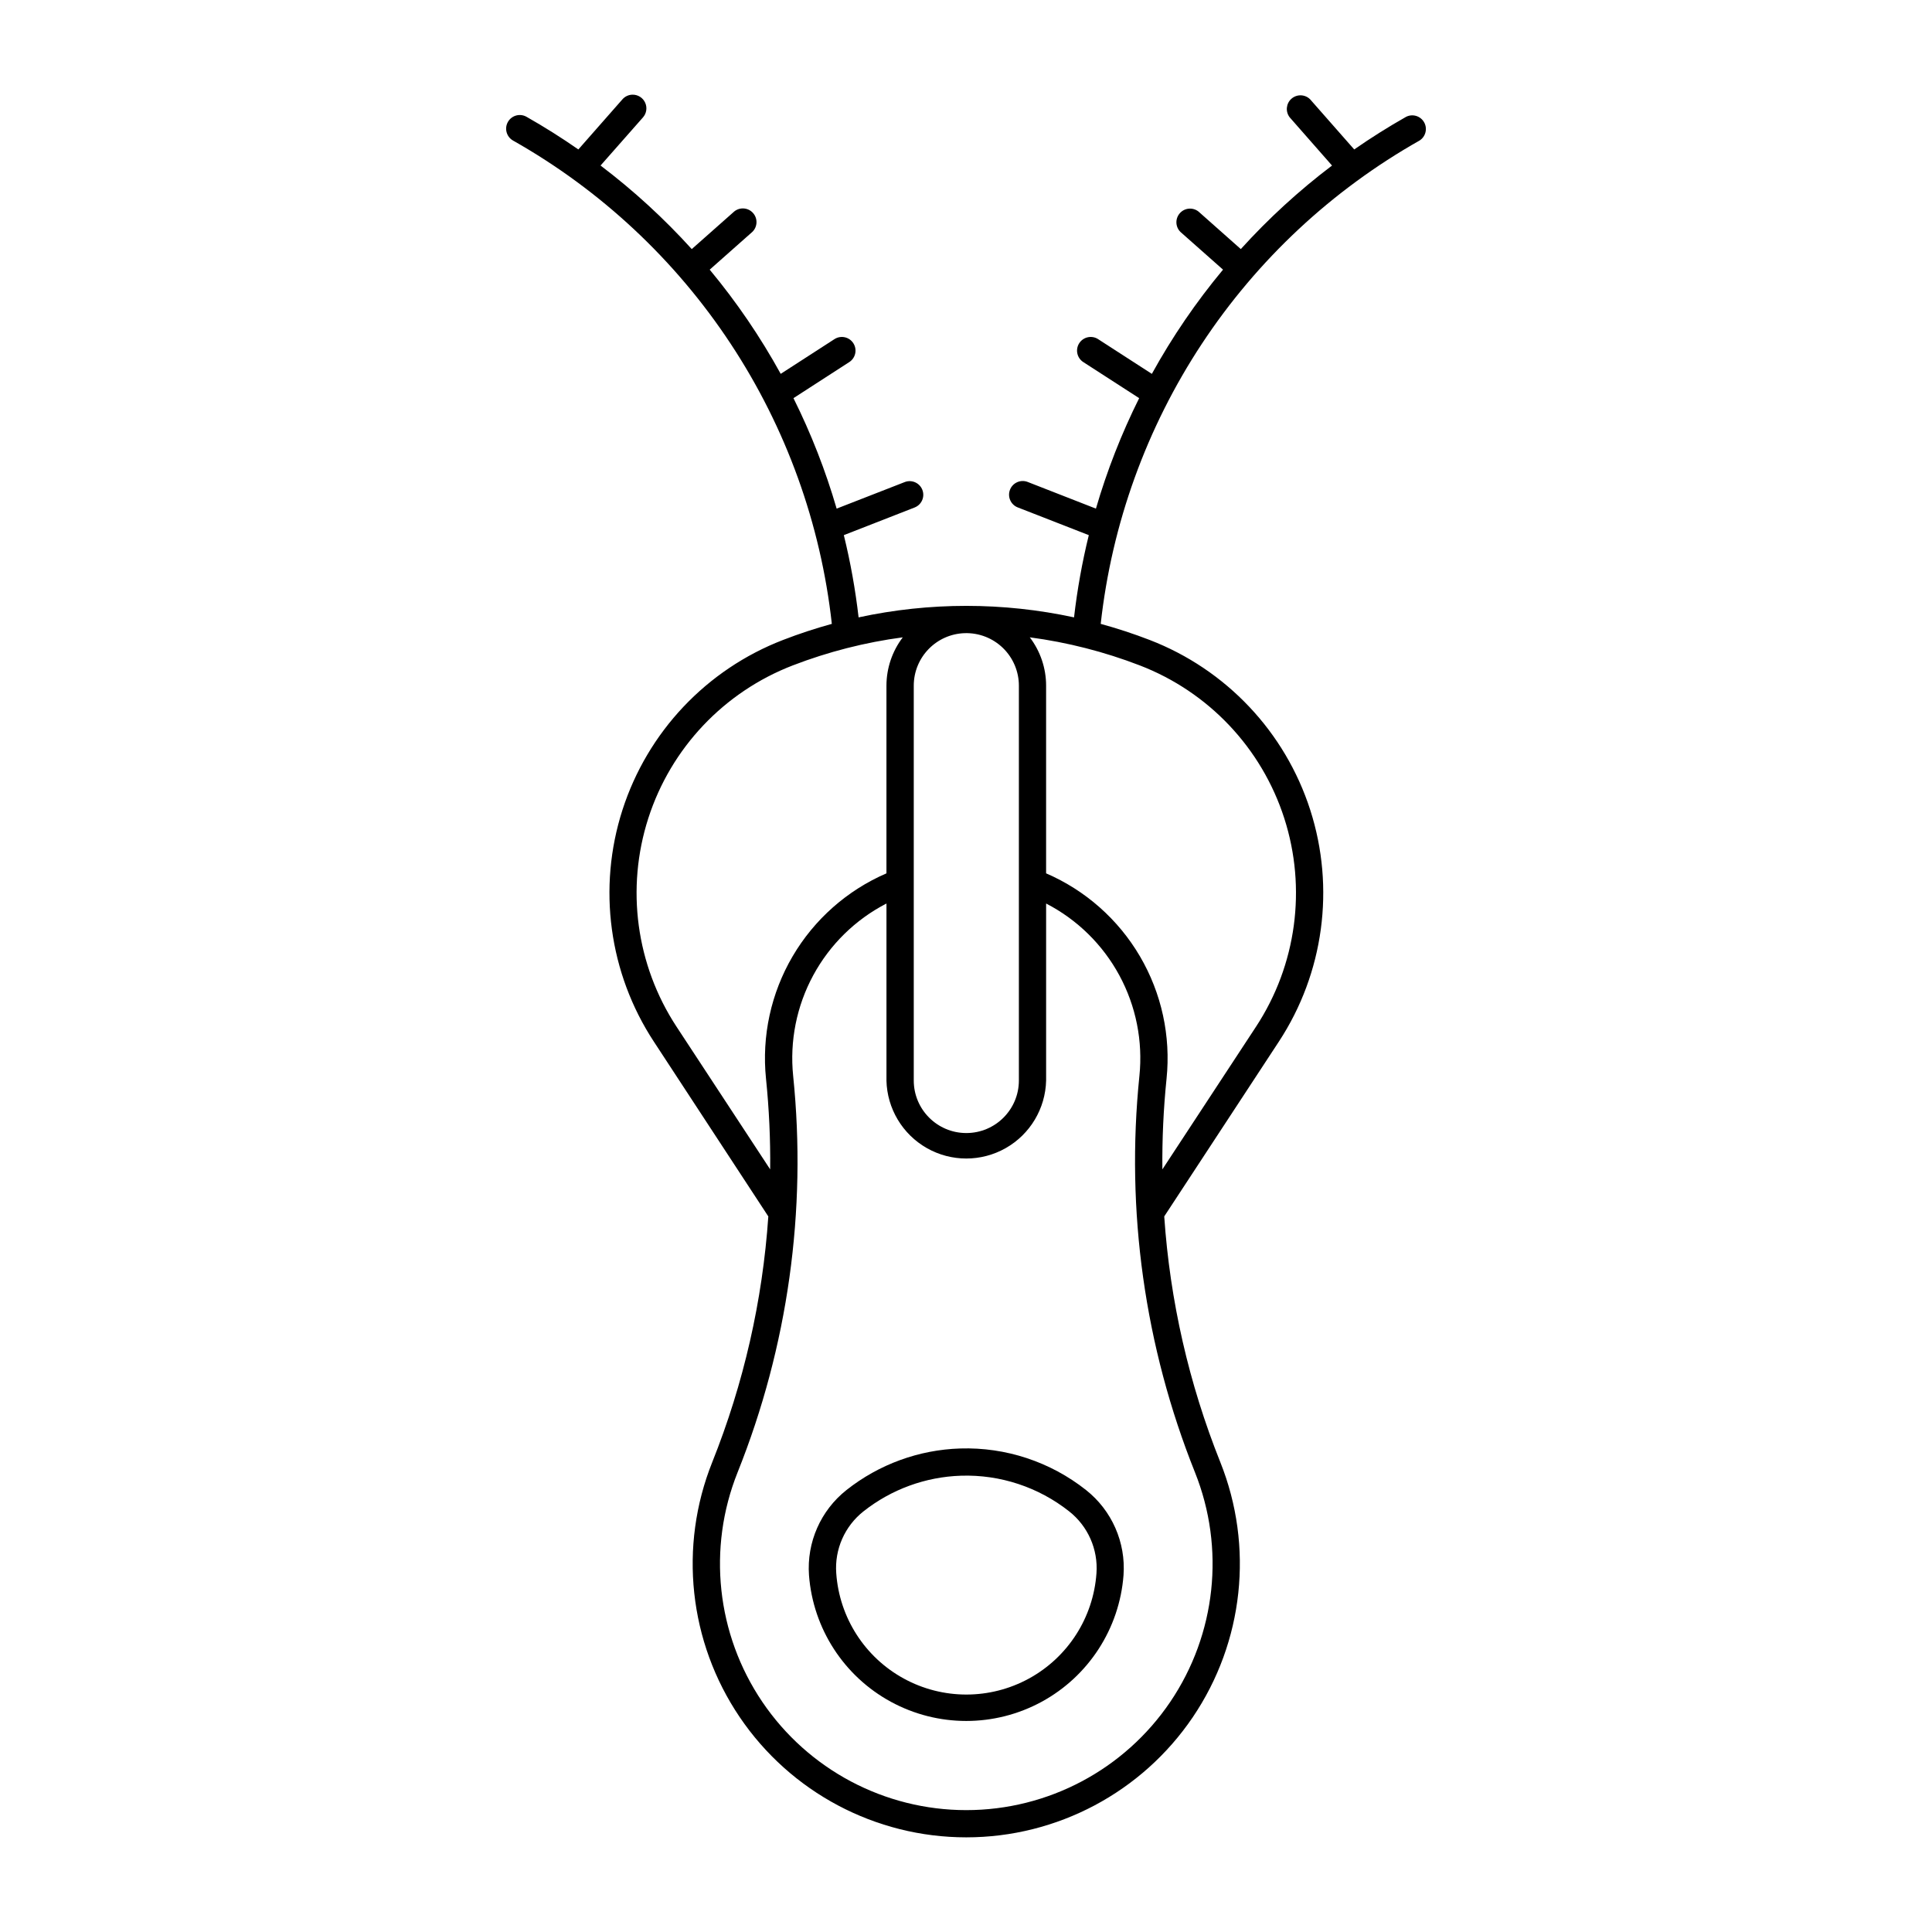 <?xml version="1.0" encoding="UTF-8"?>
<!-- Uploaded to: SVG Repo, www.svgrepo.com, Generator: SVG Repo Mixer Tools -->
<svg fill="#000000" width="800px" height="800px" version="1.1" viewBox="144 144 512 512" xmlns="http://www.w3.org/2000/svg">
 <g>
  <path d="m311.66 169.09c-1.039 0.004-2.023 0.453-2.707 1.23l-11.684 13.285h-0.004c-4.441-3.094-9.023-5.981-13.734-8.652-1.738-0.984-3.945-0.375-4.93 1.363s-0.375 3.945 1.363 4.934c23.219 13.129 42.988 31.59 57.676 53.859s23.875 47.707 26.805 74.223c-4.379 1.203-8.699 2.625-12.934 4.266-20.262 7.812-35.902 24.367-42.551 45.039-6.648 20.668-3.59 43.238 8.312 61.395l30.34 46.332c-1.523 22.352-6.539 44.328-14.859 65.129-8.934 22.336-6.203 47.648 7.285 67.57 13.488 19.918 35.977 31.852 60.035 31.852 24.059 0 46.547-11.934 60.035-31.852 13.488-19.922 16.219-45.234 7.289-67.57-8.324-20.801-13.34-42.777-14.863-65.129l30.383-46.332c11.902-18.156 14.957-40.727 8.309-61.395-6.648-20.672-22.289-37.227-42.547-45.039-4.25-1.641-8.582-3.062-12.977-4.266 2.93-26.516 12.117-51.953 26.805-74.223s34.457-40.73 57.676-53.859c1.633-1.027 2.172-3.156 1.227-4.836-0.949-1.684-3.047-2.324-4.769-1.461-4.719 2.672-9.309 5.559-13.758 8.652l-11.684-13.285c-1.352-1.352-3.519-1.418-4.953-0.152-1.43 1.262-1.633 3.422-0.461 4.93l11.215 12.77v0.004c-8.73 6.609-16.82 14.02-24.172 22.137l-11.234-9.965v0.004c-1.508-1.172-3.668-0.973-4.93 0.461-1.266 1.434-1.195 3.602 0.156 4.949l11.297 10.004h-0.004c-7.148 8.586-13.465 17.832-18.859 27.617l-14.246-9.203v-0.004c-1.684-1.082-3.922-0.594-5.004 1.086-1.078 1.684-0.594 3.922 1.09 5.004l14.801 9.555-0.004-0.004c-4.684 9.398-8.52 19.195-11.457 29.277l-18.102-7.074c-1.859-0.711-3.941 0.207-4.668 2.059-0.727 1.852 0.176 3.945 2.023 4.684l18.859 7.359c-1.762 7.176-3.07 14.453-3.914 21.793-18.816-4.066-38.281-4.066-57.094 0-0.848-7.34-2.152-14.617-3.914-21.793l18.84-7.359h-0.004c1.805-0.754 2.684-2.809 1.977-4.637-0.703-1.824-2.734-2.758-4.578-2.106l-18.141 7.074v-0.004c-2.934-10.078-6.762-19.875-11.441-29.273l14.781-9.555v0.004c1.68-1.082 2.168-3.32 1.086-5.004-1.082-1.68-3.32-2.168-5-1.086l-14.25 9.203c-5.379-9.781-11.684-19.027-18.816-27.613l11.293-10.004c1.398-1.344 1.484-3.555 0.195-5.004-1.285-1.453-3.488-1.633-4.992-0.406l-11.254 9.965v-0.004c-7.348-8.117-15.441-15.527-24.168-22.141l11.254-12.77c0.938-1.074 1.16-2.594 0.566-3.891-0.59-1.297-1.891-2.125-3.312-2.117zm88.027 142.7v0.004c3.758-0.109 7.406 1.309 10.105 3.93 2.699 2.625 4.223 6.227 4.223 9.988v104.63c-0.004 7.691-6.238 13.926-13.93 13.926-7.691 0-13.93-6.234-13.93-13.926v-104.63c0-7.535 5.996-13.703 13.531-13.918zm-16.441 1.105v0.004c-2.805 3.684-4.324 8.184-4.328 12.812v49.734c-10.414 4.5-19.125 12.203-24.867 21.988-5.738 9.789-8.211 21.152-7.051 32.438 0.816 7.984 1.188 16.004 1.105 24.027l-24.824-37.824c-10.711-16.332-13.457-36.637-7.473-55.23 5.984-18.594 20.059-33.48 38.285-40.504 9.391-3.617 19.176-6.117 29.152-7.441zm33.66 0v0.004c9.977 1.324 19.758 3.824 29.148 7.441 18.23 7.019 32.305 21.91 38.289 40.504s3.234 38.898-7.477 55.23l-24.824 37.824c-0.082-8.023 0.289-16.043 1.105-24.027 1.16-11.285-1.312-22.648-7.051-32.438-5.738-9.785-14.449-17.488-24.867-21.988v-49.734c0-4.629-1.52-9.129-4.324-12.812zm-37.984 70.539v46.902l-0.004 0.008c0.172 7.441 4.242 14.246 10.719 17.922 6.473 3.672 14.402 3.672 20.879 0 6.477-3.676 10.543-10.48 10.715-17.922v-46.902c8.234 4.25 14.996 10.883 19.406 19.035 4.41 8.148 6.266 17.438 5.316 26.656-3.66 35.691 1.391 71.734 14.719 105.04 8.051 20.109 5.598 42.906-6.543 60.844s-32.391 28.684-54.055 28.684c-21.66 0-41.91-10.746-54.055-28.684-12.141-17.938-14.594-40.734-6.543-60.844 13.328-33.309 18.379-69.352 14.719-105.04-0.945-9.219 0.906-18.508 5.316-26.656 4.41-8.152 11.172-14.785 19.406-19.035z"/>
  <path d="m398.49 527.86c-10.973 0.34-21.543 4.199-30.156 11.008-6.852 5.418-10.574 13.879-9.941 22.59 1.078 14.137 9.25 26.762 21.703 33.535 12.453 6.773 27.492 6.773 39.945 0 12.453-6.773 20.625-19.398 21.703-33.535 0.637-8.711-3.09-17.172-9.941-22.59-9.461-7.481-21.258-11.379-33.312-11.008zm0.23 7.215c10.355-0.32 20.492 3.027 28.617 9.453 4.984 3.926 7.695 10.07 7.238 16.398-0.824 11.746-7.57 22.262-17.902 27.91-10.332 5.648-22.828 5.648-33.156 0-10.332-5.648-17.078-16.164-17.902-27.91-0.465-6.324 2.238-12.469 7.215-16.398 7.394-5.848 16.473-9.16 25.891-9.453z"/>
 </g>
</svg>